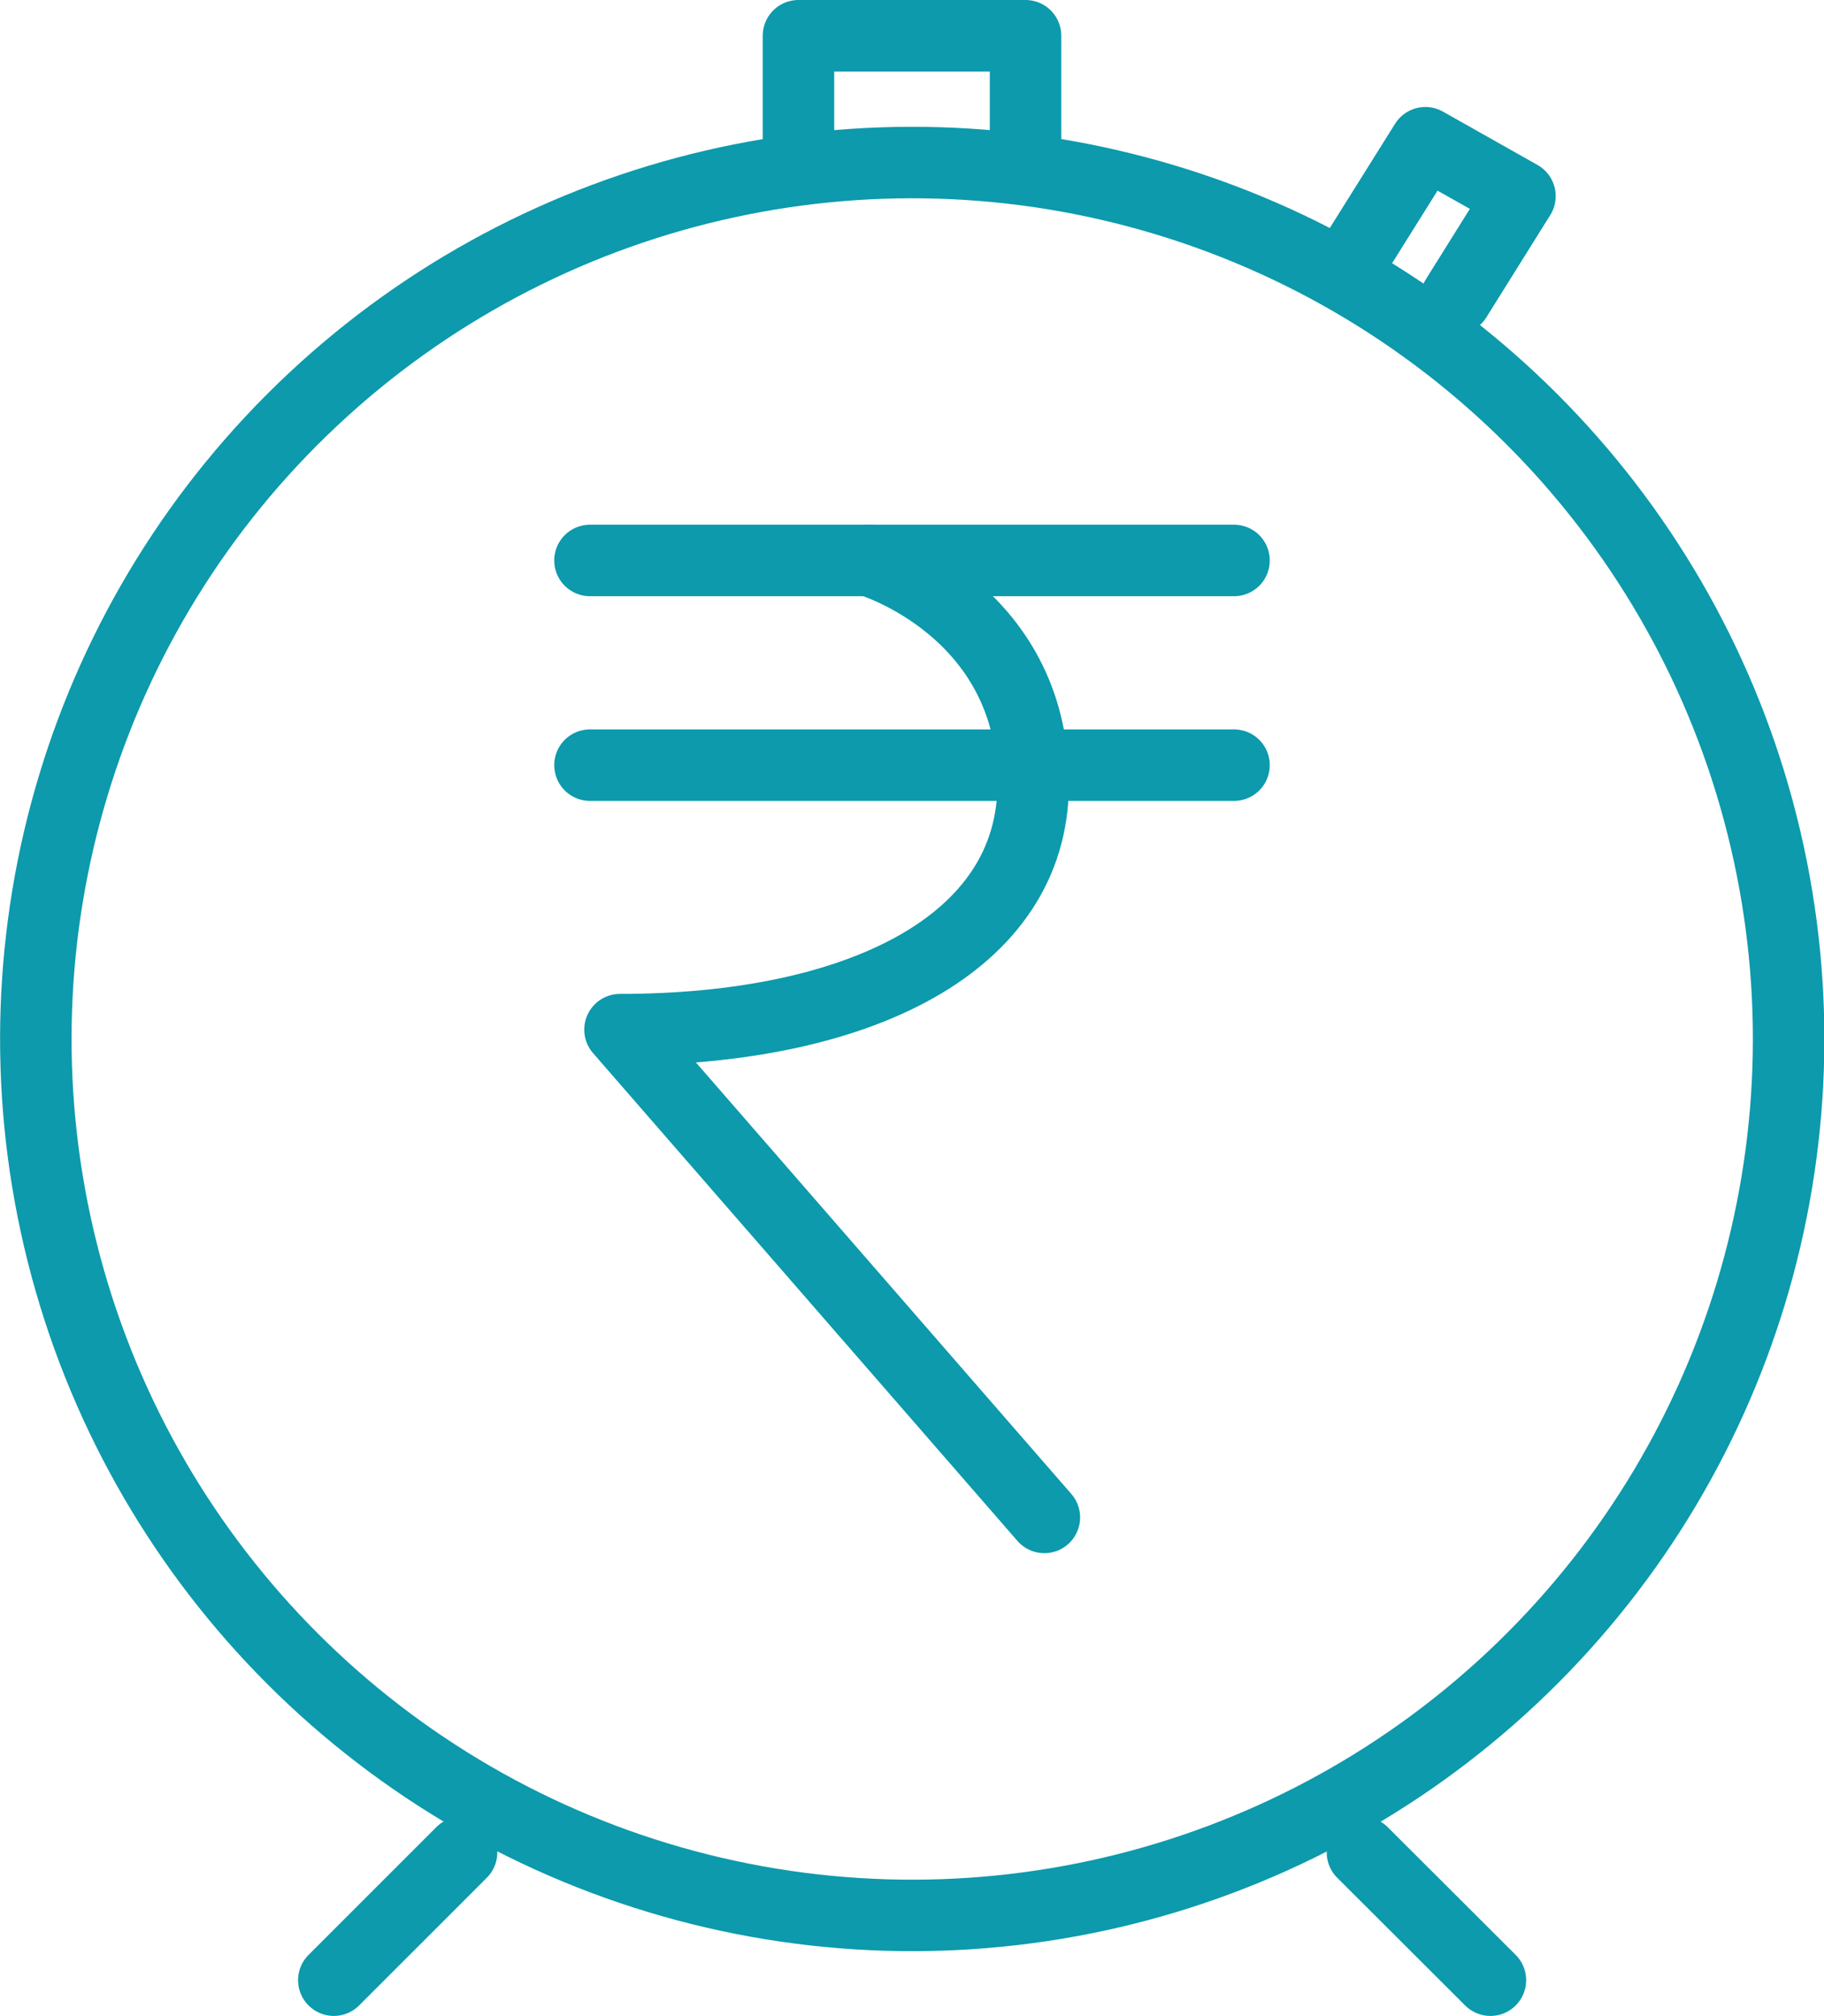 <svg xmlns="http://www.w3.org/2000/svg" id="Layer_2" data-name="Layer 2" viewBox="0 0 76.55 84.6"><defs><style>      .cls-1 {        fill: none;        stroke: #0c9aac;        stroke-linecap: round;        stroke-linejoin: round;        stroke-width: 3px;      }    </style></defs><g id="Layer_5" data-name="Layer 5"><g><g><line class="cls-1" x1="24.76" y1="23.52" x2="51.79" y2="23.52"></line><g><line class="cls-1" x1="24.76" y1="32.11" x2="51.79" y2="32.11"></line><path class="cls-1" d="M36.48,23.52s6.88,2.03,6.88,9.38c0,6.72-7.34,10.31-17.34,10.31l17.81,20.47"></path></g></g><g><polyline class="cls-1" points="33.51 6.05 33.51 1.5 43.04 1.5 43.04 6.05"></polyline><polyline class="cls-1" points="57.14 10.27 59.82 5.99 63.79 8.23 61.11 12.52"></polyline><g><line class="cls-1" x1="19.37" y1="77.74" x2="14.01" y2="83.1"></line><line class="cls-1" x1="57.18" y1="77.74" x2="62.55" y2="83.1"></line></g><circle class="cls-1" cx="38.28" cy="43.6" r="36.78" transform="translate(-14.54 67.6) rotate(-73.15)"></circle></g></g></g></svg>